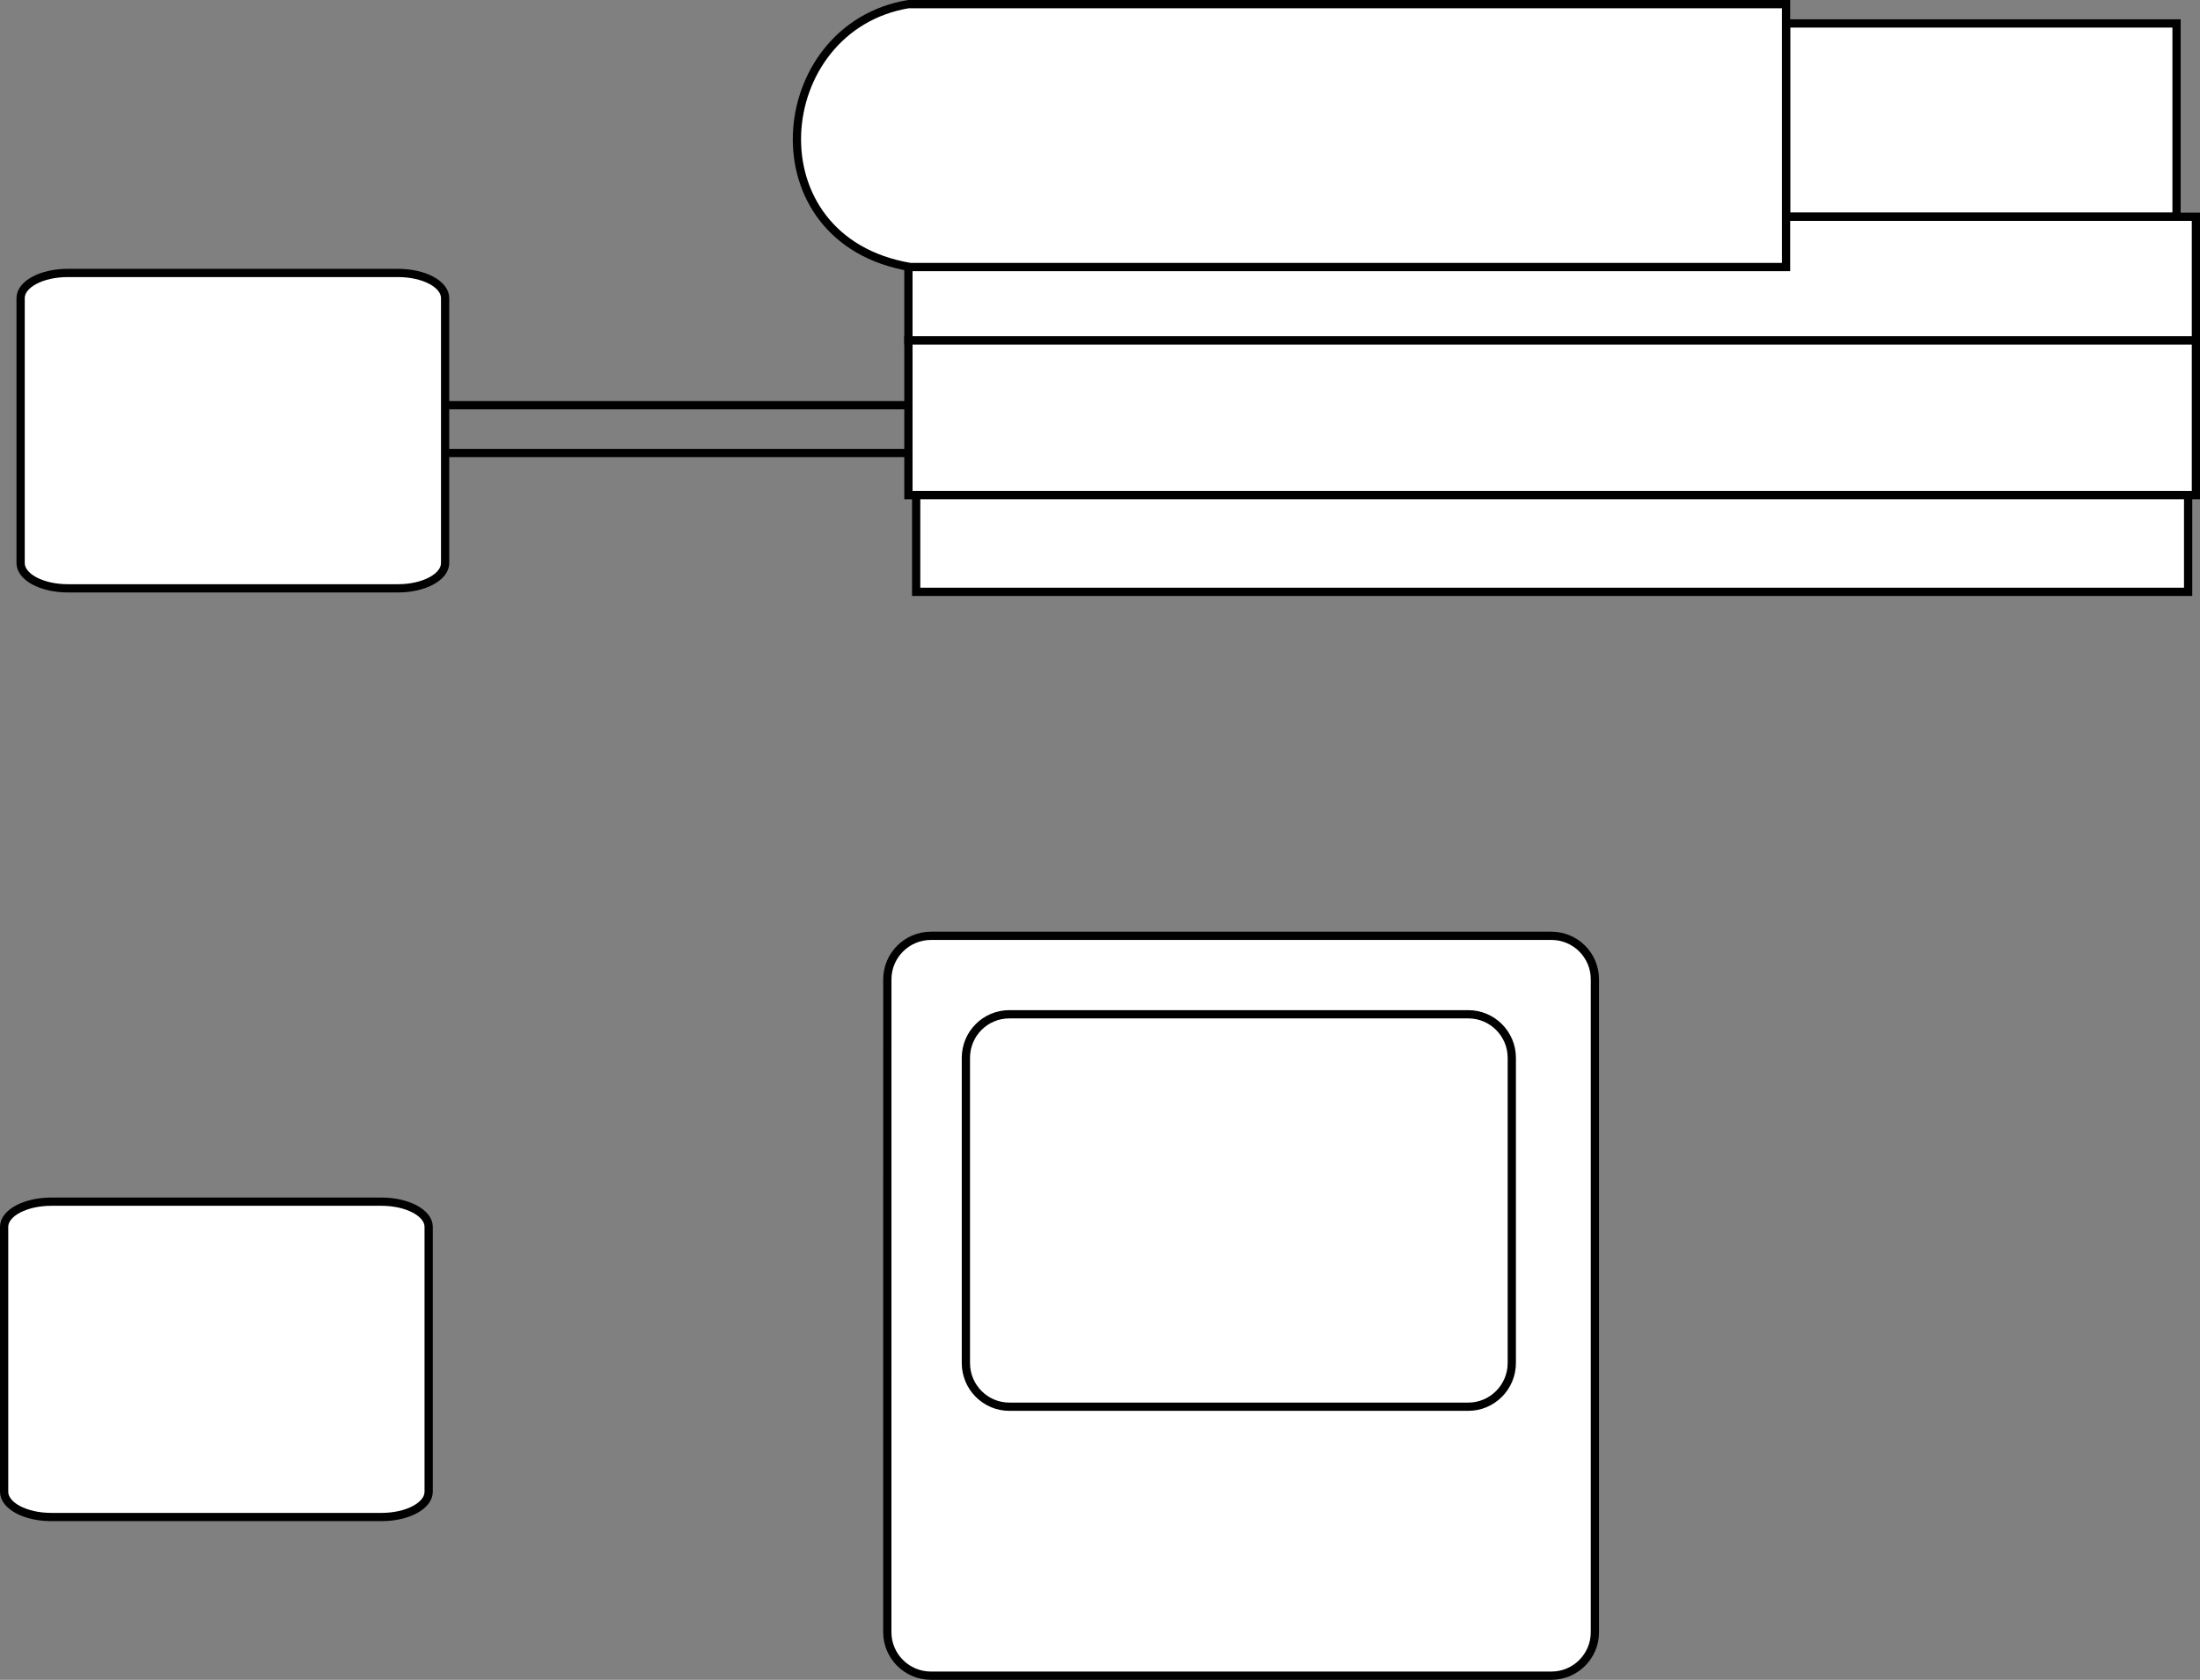 <svg xmlns="http://www.w3.org/2000/svg" width="66.684" height="50.914"><rect width="100%" height="100%" fill="#808080" stroke="none"/><path fill="none" stroke="#000" stroke-linecap="round" stroke-miterlimit="10" stroke-width=".25" d="M8.902 13.73h18.66v-1.449H8.902Zm0 0"/><path fill="#fff" d="M26.895 49.469c0 .73.593 1.32 1.324 1.32h18.804c.73 0 1.32-.59 1.32-1.32V29.684c0-.73-.59-1.32-1.32-1.32H28.22c-.73 0-1.324.59-1.324 1.32v19.785"/><path fill="none" stroke="#000" stroke-linecap="round" stroke-miterlimit="10" stroke-width=".25" d="M26.895 49.469c0 .73.593 1.32 1.324 1.32h18.804c.73 0 1.32-.59 1.32-1.32V29.684c0-.73-.59-1.32-1.32-1.32H28.22c-.73 0-1.324.59-1.324 1.32zm0 0"/><path fill="none" stroke="#000" stroke-linecap="round" stroke-miterlimit="10" stroke-width=".25" d="M29.277 41.313c0 .73.59 1.324 1.317 1.324h13.91c.726 0 1.32-.594 1.32-1.325v-9.25c0-.73-.594-1.32-1.32-1.32h-13.91c-.727 0-1.317.59-1.317 1.32zm0 0"/><path fill="#fff" d="M2.055 8.273c-.79 0-1.43.34-1.43.762v8.031c0 .422.64.766 1.43.766h10.008c.789 0 1.43-.344 1.43-.766v-8.03c0-.423-.641-.763-1.43-.763H2.055"/><path fill="none" stroke="#000" stroke-linecap="round" stroke-miterlimit="10" stroke-width=".25" d="M2.055 8.273c-.79 0-1.43.34-1.43.762v8.031c0 .422.64.766 1.43.766h10.007c.79 0 1.43-.344 1.43-.766v-8.03c0-.423-.64-.763-1.43-.763zm0 0"/><path fill="#fff" d="M1.555 36.422c-.79 0-1.43.344-1.43.762v8.03c0 .423.64.766 1.43.766h10.008c.789 0 1.43-.343 1.43-.765v-8.031c0-.418-.641-.762-1.43-.762H1.555"/><path fill="none" stroke="#000" stroke-linecap="round" stroke-miterlimit="10" stroke-width=".25" d="M1.555 36.422c-.79 0-1.43.344-1.43.762v8.03c0 .423.64.766 1.43.766h10.008c.789 0 1.43-.343 1.43-.765v-8.031c0-.418-.641-.762-1.43-.762zm0 0"/><path fill="#fff" d="M65.973 6.57V.71H54.137v5.86h11.836"/><path fill="none" stroke="#000" stroke-miterlimit="10" stroke-width=".25" d="M65.973 6.57V.71H54.137v5.86zm0 0"/><path fill="#fff" d="M27.535 10.32V6.57H66.56v3.75H27.535"/><path fill="none" stroke="#000" stroke-miterlimit="10" stroke-width=".25" d="M27.535 10.32V6.57H66.56v3.75zm0 0"/><path fill="#fff" d="M27.535 15.008V10.32H66.56v4.688H27.535"/><path fill="none" stroke="#000" stroke-miterlimit="10" stroke-width=".25" d="M27.535 15.008V10.32H66.56v4.688zm0 0"/><path fill="#fff" d="M66.324 17.937v-2.93H27.77v2.93h38.554"/><path fill="none" stroke="#000" stroke-miterlimit="10" stroke-width=".25" d="M66.324 17.938v-2.93H27.77v2.93Zm0 0"/><path fill="#fff" d="M54.137.125v7.969H27.594c-4.864-.82-4.278-7.266-.059-7.969h26.602"/><path fill="none" stroke="#000" stroke-miterlimit="10" stroke-width=".25" d="M54.137.125v7.969H27.594c-4.864-.82-4.278-7.266-.059-7.969zm0 0"/></svg>
